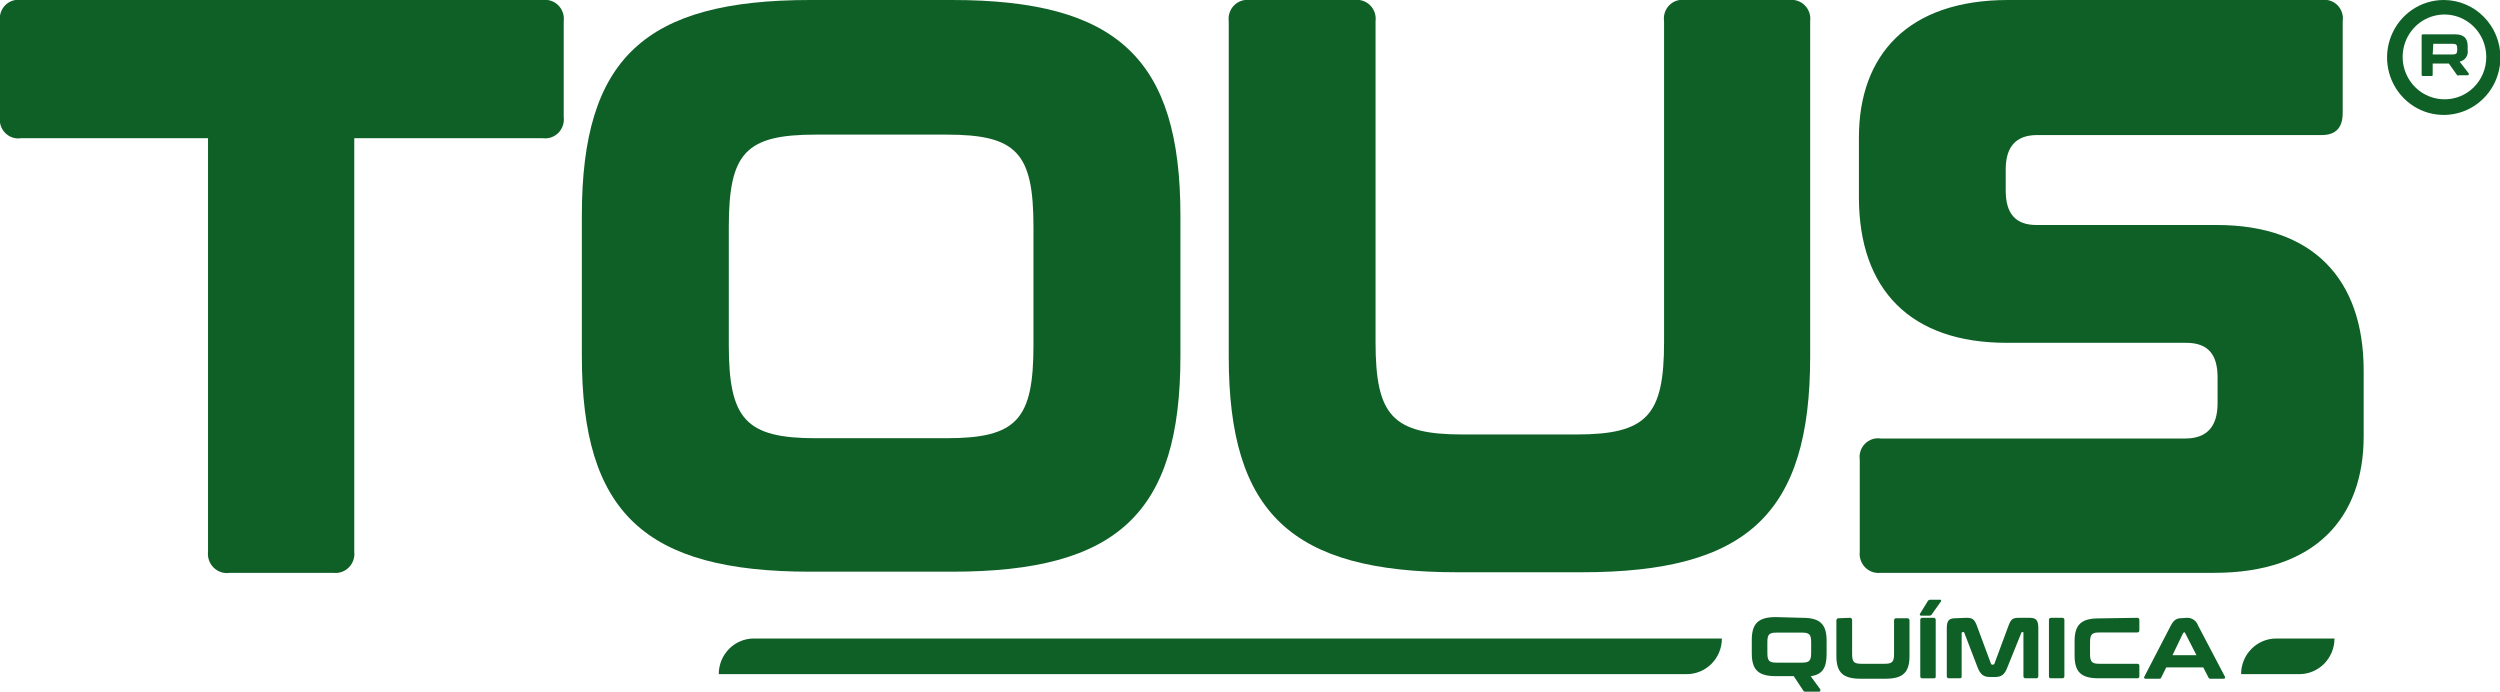 <svg width="177" height="49" viewBox="0 0 177 49" fill="none" xmlns="http://www.w3.org/2000/svg">
<g clip-path="url(#clip0_1354_473)">
<path d="M67.401 0C79.119 0 83.574 4.171 83.574 15.258V25.217C83.574 36.346 79.119 40.476 67.401 40.476H57.368C45.649 40.476 41.195 36.305 41.195 25.217V15.258C41.195 4.13 45.649 0 57.368 0H67.401ZM51.599 24.413C51.599 29.693 52.803 31.026 57.769 31.026H66.999C72.016 31.026 73.17 29.693 73.17 24.413V16.072C73.17 10.803 71.976 9.531 66.999 9.531H57.769C52.803 9.531 51.599 10.803 51.599 16.072V24.413Z" fill="#0E6026"/>
<path d="M95.904 1.61926e-05C96.106 -0.027 96.31 -0.006 96.502 0.06C96.694 0.126 96.869 0.236 97.012 0.382C97.156 0.527 97.264 0.704 97.33 0.899C97.395 1.094 97.415 1.301 97.389 1.506V24.22C97.389 29.428 98.593 30.761 103.559 30.761H111.586C116.602 30.761 117.816 29.428 117.816 24.22V1.506C117.785 1.301 117.803 1.091 117.867 0.895C117.93 0.698 118.039 0.519 118.183 0.372C118.328 0.226 118.504 0.116 118.698 0.051C118.893 -0.013 119.099 -0.031 119.301 1.61926e-05H126.675C126.876 -0.027 127.081 -0.006 127.273 0.06C127.465 0.126 127.64 0.236 127.783 0.382C127.927 0.527 128.035 0.704 128.101 0.899C128.166 1.094 128.186 1.301 128.16 1.506V25.258C128.16 36.386 123.705 40.516 111.987 40.516H103.168C91.45 40.516 86.995 36.346 86.995 25.258V1.506C86.969 1.301 86.989 1.094 87.054 0.899C87.12 0.704 87.228 0.527 87.372 0.382C87.515 0.236 87.69 0.126 87.882 0.06C88.074 -0.006 88.279 -0.027 88.48 1.61926e-05H95.904Z" fill="#0E6026"/>
<path d="M164.378 1.61908e-05C164.58 -0.031 164.787 -0.013 164.981 0.051C165.175 0.116 165.352 0.226 165.496 0.372C165.641 0.519 165.749 0.698 165.813 0.895C165.877 1.091 165.894 1.301 165.863 1.506V7.995C165.863 9.013 165.402 9.562 164.378 9.562H144.232C142.697 9.562 142.005 10.427 142.005 11.993V13.499C142.005 15.116 142.697 15.93 144.182 15.93H156.954C163.696 15.93 167.348 19.694 167.348 26.245V30.883C167.348 36.671 163.917 40.557 156.774 40.557H133.156C132.955 40.582 132.752 40.56 132.56 40.493C132.369 40.426 132.196 40.316 132.052 40.17C131.909 40.026 131.801 39.849 131.735 39.656C131.669 39.462 131.647 39.255 131.671 39.051V32.551C131.641 32.347 131.658 32.137 131.722 31.941C131.786 31.744 131.894 31.565 132.039 31.418C132.183 31.272 132.359 31.162 132.554 31.097C132.748 31.032 132.954 31.015 133.156 31.046H154.717C156.322 31.046 157.004 30.12 157.004 28.554V26.712C157.004 25.085 156.322 24.271 154.777 24.271H142.065C135.263 24.271 131.611 20.507 131.611 13.967V9.735C131.611 3.886 135.093 1.61908e-05 142.176 1.61908e-05H164.378Z" fill="#0E6026"/>
<path d="M127.618 43.741C128.852 43.741 129.324 44.189 129.324 45.358V46.304C129.324 47.322 129.003 47.749 128.2 47.881L128.872 48.797C128.872 48.797 128.922 48.97 128.792 48.97H127.859C127.749 48.97 127.708 48.97 127.668 48.888L126.996 47.871H125.732C124.498 47.871 124.026 47.434 124.026 46.254V45.308C124.026 44.138 124.498 43.69 125.732 43.69L127.618 43.741ZM125.13 46.223C125.13 46.783 125.25 46.915 125.782 46.915H127.578C128.1 46.915 128.23 46.783 128.23 46.223V45.47C128.23 44.921 128.1 44.789 127.578 44.789H125.782C125.25 44.789 125.13 44.921 125.13 45.47V46.223Z" fill="#0E6026"/>
<path d="M130.969 43.741C130.991 43.739 131.012 43.742 131.032 43.75C131.052 43.758 131.071 43.77 131.086 43.785C131.101 43.801 131.113 43.819 131.12 43.84C131.128 43.86 131.131 43.882 131.13 43.904V46.304C131.13 46.854 131.25 46.996 131.782 46.996H133.437C133.969 46.996 134.099 46.854 134.099 46.304V43.934C134.096 43.913 134.098 43.891 134.104 43.871C134.111 43.85 134.121 43.831 134.136 43.816C134.15 43.8 134.168 43.788 134.188 43.78C134.208 43.773 134.229 43.77 134.25 43.771H135.032C135.054 43.77 135.075 43.773 135.096 43.781C135.116 43.788 135.134 43.8 135.149 43.816C135.164 43.831 135.176 43.85 135.184 43.87C135.191 43.891 135.194 43.912 135.193 43.934V46.447C135.193 47.617 134.721 48.054 133.477 48.054H131.732C130.488 48.054 130.016 47.617 130.016 46.447V43.934C130.014 43.912 130.018 43.891 130.025 43.87C130.033 43.85 130.044 43.831 130.06 43.816C130.075 43.8 130.093 43.788 130.113 43.781C130.134 43.773 130.155 43.77 130.177 43.771L130.969 43.741Z" fill="#0E6026"/>
<path d="M137.31 42.459C137.41 42.459 137.47 42.459 137.41 42.592L136.798 43.456C136.781 43.498 136.752 43.533 136.714 43.557C136.676 43.581 136.632 43.592 136.588 43.589H136.046C135.935 43.589 135.895 43.538 135.935 43.456L136.467 42.592C136.484 42.55 136.513 42.514 136.551 42.491C136.589 42.467 136.633 42.456 136.678 42.459H137.31ZM136.888 43.741C136.91 43.738 136.933 43.739 136.954 43.746C136.975 43.753 136.994 43.765 137.01 43.781C137.025 43.797 137.037 43.816 137.044 43.838C137.051 43.859 137.052 43.882 137.049 43.904V47.871C137.049 47.973 137.049 48.024 136.888 48.024H136.106C136.085 48.027 136.064 48.026 136.044 48.019C136.025 48.013 136.007 48.002 135.992 47.987C135.977 47.972 135.966 47.953 135.96 47.933C135.953 47.913 135.952 47.892 135.955 47.871V43.904C135.952 43.883 135.954 43.861 135.96 43.84C135.967 43.82 135.977 43.801 135.992 43.786C136.006 43.77 136.024 43.758 136.044 43.75C136.064 43.742 136.085 43.739 136.106 43.741H136.888Z" fill="#0E6026"/>
<path d="M139.216 43.741C139.637 43.741 139.778 43.822 139.958 44.29L140.962 46.996C140.966 47.014 140.977 47.03 140.991 47.041C141.006 47.052 141.024 47.058 141.042 47.057H141.112C141.132 47.057 141.15 47.051 141.166 47.04C141.182 47.029 141.195 47.014 141.203 46.996L142.206 44.29C142.376 43.822 142.527 43.741 142.938 43.741H143.701C144.182 43.741 144.313 43.934 144.313 44.483V47.871C144.314 47.892 144.311 47.914 144.304 47.934C144.296 47.954 144.284 47.972 144.269 47.986C144.253 48.001 144.235 48.012 144.215 48.019C144.195 48.025 144.173 48.027 144.152 48.023H143.42C143.309 48.023 143.259 47.973 143.259 47.871V44.819V44.758H143.199C143.188 44.753 143.176 44.75 143.164 44.75C143.152 44.75 143.14 44.753 143.129 44.758L142.126 47.24C141.935 47.759 141.704 47.932 141.243 47.932H140.902C140.44 47.932 140.209 47.759 140.009 47.24L139.056 44.758C139.045 44.753 139.033 44.75 139.02 44.75C139.008 44.75 138.996 44.753 138.985 44.758H138.935C138.935 44.758 138.885 44.758 138.885 44.819V47.871C138.885 47.973 138.885 48.023 138.724 48.023H137.992C137.971 48.027 137.95 48.025 137.93 48.019C137.909 48.012 137.891 48.001 137.875 47.986C137.86 47.972 137.848 47.954 137.84 47.934C137.833 47.914 137.83 47.892 137.832 47.871V44.514C137.832 43.965 137.952 43.772 138.444 43.772L139.216 43.741Z" fill="#0E6026"/>
<path d="M145.998 43.741C146.02 43.737 146.043 43.739 146.064 43.746C146.085 43.753 146.104 43.765 146.119 43.781C146.135 43.797 146.147 43.816 146.154 43.838C146.161 43.859 146.162 43.882 146.159 43.904V47.871C146.159 47.973 146.109 48.023 145.998 48.023H145.216C145.195 48.027 145.174 48.026 145.154 48.019C145.134 48.013 145.116 48.002 145.102 47.987C145.087 47.972 145.076 47.953 145.07 47.933C145.063 47.913 145.062 47.892 145.065 47.871V43.904C145.062 43.883 145.064 43.861 145.07 43.84C145.077 43.82 145.087 43.801 145.102 43.785C145.116 43.77 145.134 43.758 145.154 43.75C145.174 43.742 145.195 43.739 145.216 43.741H145.998Z" fill="#0E6026"/>
<path d="M151.316 43.741C151.337 43.739 151.358 43.742 151.378 43.75C151.397 43.758 151.415 43.77 151.43 43.785C151.444 43.801 151.455 43.82 151.461 43.84C151.468 43.861 151.469 43.883 151.466 43.904V44.616C151.466 44.728 151.416 44.779 151.316 44.779H148.627C148.105 44.779 147.975 44.921 147.975 45.47V46.304C147.975 46.854 148.105 46.996 148.627 46.996H151.316C151.336 46.992 151.357 46.994 151.377 47C151.397 47.007 151.415 47.018 151.43 47.033C151.445 47.048 151.456 47.066 151.462 47.086C151.468 47.106 151.47 47.128 151.466 47.149V47.871C151.47 47.892 151.468 47.913 151.462 47.933C151.456 47.953 151.445 47.972 151.43 47.987C151.415 48.002 151.397 48.013 151.377 48.019C151.357 48.026 151.336 48.027 151.316 48.023H148.587C147.353 48.023 146.881 47.586 146.881 46.416V45.399C146.881 44.229 147.353 43.782 148.587 43.782L151.316 43.741Z" fill="#0E6026"/>
<path d="M154.817 43.741C154.99 43.731 155.162 43.778 155.307 43.875C155.452 43.972 155.562 44.114 155.62 44.28L157.516 47.891C157.576 47.993 157.516 48.054 157.436 48.054H156.513C156.482 48.059 156.451 48.054 156.424 48.039C156.397 48.024 156.375 48.001 156.362 47.973L155.991 47.25H153.372L153.011 47.973C153.011 48.034 152.941 48.054 152.851 48.054H151.918C151.797 48.054 151.777 47.993 151.827 47.891L153.683 44.31C153.904 43.883 154.125 43.771 154.406 43.771L154.817 43.741ZM153.814 46.386H155.509L154.707 44.819C154.707 44.819 154.707 44.768 154.637 44.768C154.637 44.768 154.637 44.768 154.566 44.819L153.814 46.386Z" fill="#0E6026"/>
<path d="M53.365 45.206H121.909C121.909 45.54 121.844 45.87 121.717 46.178C121.59 46.486 121.404 46.766 121.17 47.001C120.936 47.235 120.658 47.42 120.353 47.545C120.047 47.67 119.72 47.733 119.391 47.728H50.887C50.887 47.061 51.148 46.421 51.612 45.948C52.076 45.475 52.707 45.209 53.365 45.206Z" fill="#0E6026"/>
<path d="M161.158 45.206H165.282C165.282 45.875 165.019 46.517 164.553 46.99C164.086 47.463 163.453 47.728 162.793 47.728H158.67C158.67 47.059 158.932 46.418 159.399 45.945C159.865 45.472 160.498 45.206 161.158 45.206Z" fill="#0E6026"/>
<path d="M38.426 1.61926e-05C38.627 -0.027 38.831 -0.006 39.024 0.06C39.216 0.126 39.39 0.236 39.534 0.382C39.677 0.527 39.786 0.704 39.851 0.899C39.917 1.094 39.937 1.301 39.911 1.506V8.28C39.937 8.484 39.917 8.692 39.851 8.887C39.786 9.081 39.677 9.258 39.534 9.404C39.39 9.549 39.216 9.659 39.024 9.726C38.831 9.792 38.627 9.812 38.426 9.786H25.082V39.051C25.106 39.255 25.085 39.462 25.018 39.656C24.953 39.849 24.844 40.026 24.701 40.17C24.558 40.316 24.384 40.426 24.193 40.493C24.002 40.56 23.798 40.582 23.597 40.557H16.273C16.068 40.59 15.858 40.574 15.66 40.511C15.462 40.448 15.281 40.339 15.132 40.193C14.982 40.048 14.868 39.869 14.798 39.67C14.728 39.472 14.704 39.261 14.728 39.051V9.786H1.485C1.283 9.817 1.076 9.799 0.882 9.735C0.688 9.67 0.512 9.56 0.367 9.413C0.223 9.267 0.114 9.088 0.05 8.891C-0.013 8.694 -0.031 8.485 -0 8.28V1.506C-0.031 1.301 -0.013 1.091 0.05 0.895C0.114 0.698 0.223 0.519 0.367 0.372C0.512 0.226 0.688 0.116 0.882 0.051C1.076 -0.013 1.283 -0.031 1.485 1.61926e-05H38.426Z" fill="#0E6026"/>
<path d="M173.819 2.431C174.462 2.431 174.712 2.726 174.712 3.286V3.54C174.742 3.726 174.698 3.916 174.592 4.07C174.485 4.224 174.323 4.329 174.14 4.364L174.793 5.208C174.793 5.208 174.793 5.33 174.732 5.33H174.11C174.088 5.34 174.064 5.346 174.04 5.346C174.016 5.346 173.992 5.34 173.97 5.33L173.378 4.496H172.234V5.279C172.234 5.351 172.234 5.381 172.124 5.381H171.562C171.492 5.381 171.452 5.381 171.452 5.279V2.553C171.452 2.472 171.452 2.431 171.582 2.431H173.819ZM172.234 3.855H173.669C173.9 3.855 173.97 3.764 173.97 3.57V3.387C173.97 3.194 173.9 3.103 173.669 3.103H172.274C172.274 3.103 172.274 3.103 172.274 3.153L172.234 3.855Z" fill="#0E6026"/>
<path d="M173.017 0C172.223 0 171.447 0.239 170.787 0.686C170.127 1.133 169.613 1.768 169.309 2.512C169.005 3.255 168.926 4.073 169.081 4.863C169.236 5.652 169.618 6.377 170.179 6.946C170.74 7.515 171.455 7.903 172.234 8.06C173.012 8.217 173.819 8.136 174.553 7.828C175.286 7.52 175.913 6.999 176.354 6.33C176.795 5.66 177.03 4.874 177.03 4.069C177.03 2.99 176.607 1.955 175.855 1.192C175.102 0.429 174.081 0 173.017 0ZM173.017 7.029C172.433 7.019 171.866 6.834 171.385 6.498C170.905 6.162 170.534 5.689 170.318 5.139C170.101 4.59 170.051 3.987 170.171 3.409C170.292 2.83 170.579 2.3 170.995 1.885C171.412 1.471 171.941 1.191 172.514 1.081C173.087 0.97 173.68 1.034 174.218 1.264C174.756 1.494 175.214 1.88 175.536 2.374C175.858 2.868 176.029 3.447 176.027 4.038C176.028 4.437 175.951 4.831 175.799 5.199C175.648 5.566 175.425 5.899 175.145 6.178C174.864 6.457 174.531 6.676 174.166 6.822C173.8 6.968 173.41 7.039 173.017 7.029Z" fill="#0E6026"/>
</g>
<defs>
<clipPath id="clip0_1354_473">
<rect width="177" height="49" fill="white"/>
</clipPath>
</defs>
</svg>
